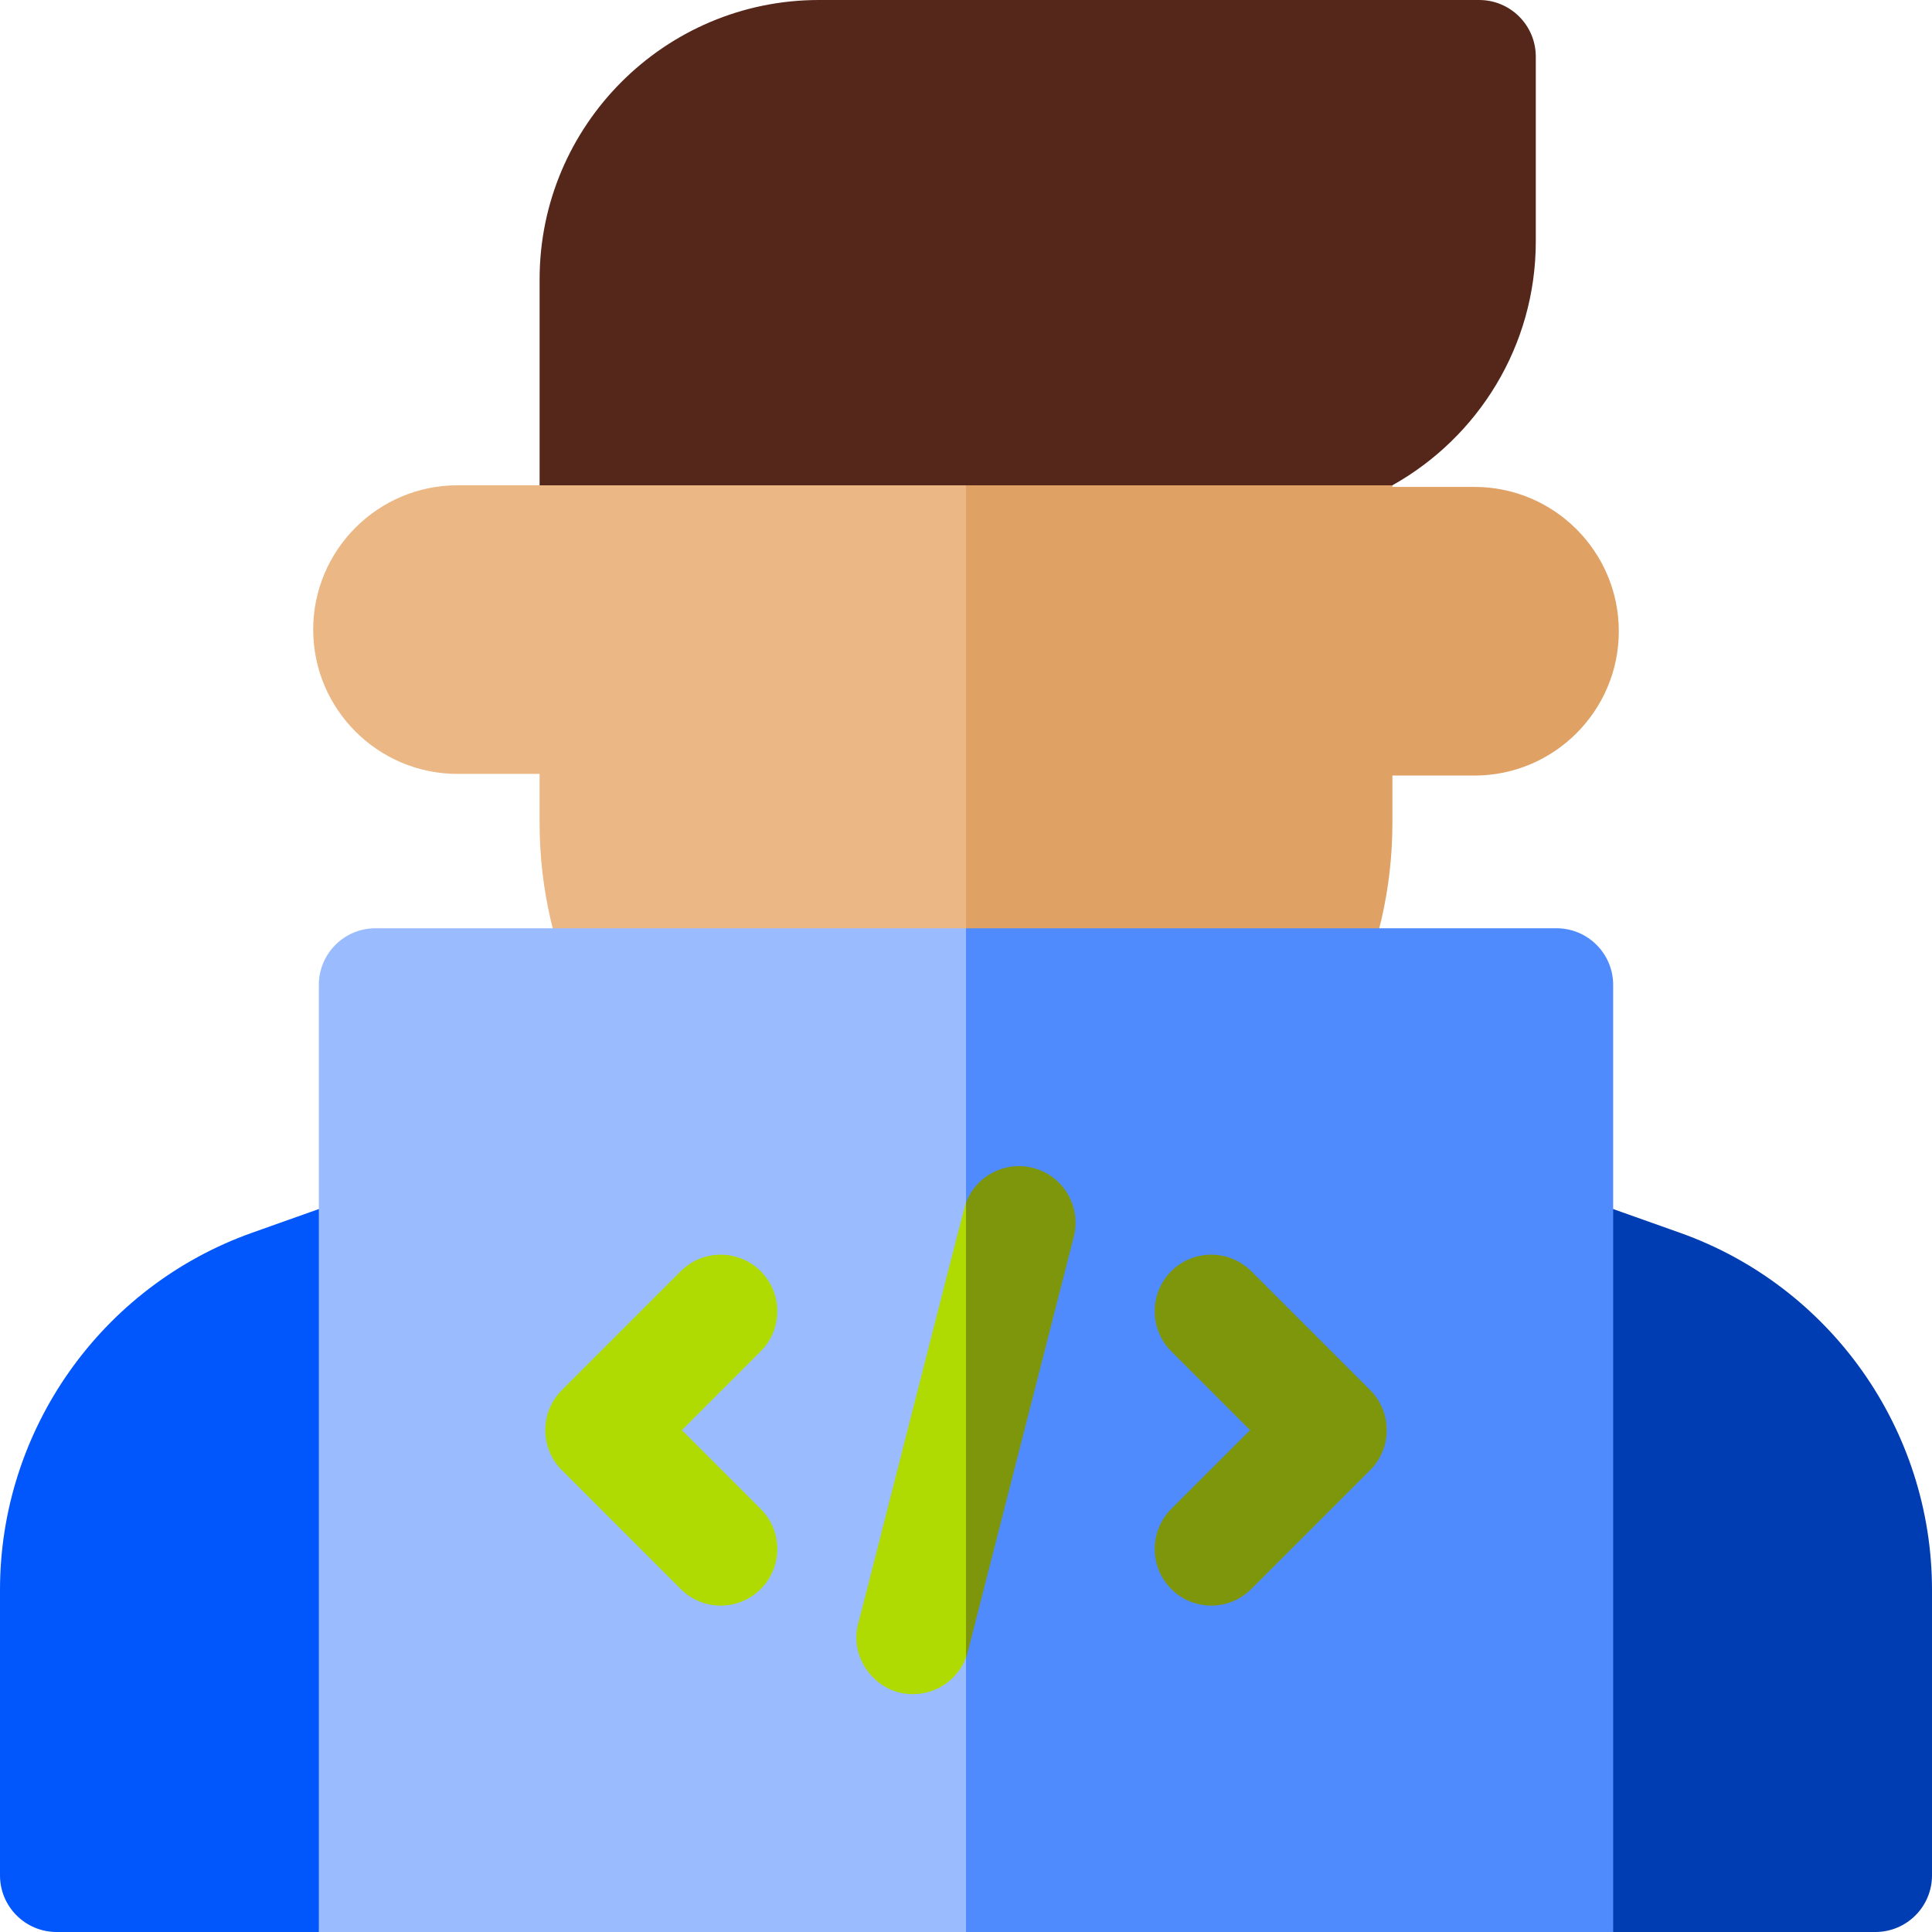 <svg xmlns="http://www.w3.org/2000/svg" width="64" height="64" viewBox="0 0 64 64" fill="none"><g clip-path="url(#clip0_4956_4181)"><path d="M19.935 17.669V24.043C19.935 24.922 19.221 25.636 18.342 25.636H15.155C12.52 25.636 10.375 23.492 10.375 20.856C10.375 18.221 12.52 16.076 15.155 16.076H17.875C18.755 16.076 19.935 16.79 19.935 17.669Z" fill="#EAB785"></path><path d="M44.065 17.724V24.097C44.065 24.977 44.779 25.691 45.658 25.691H48.845C51.48 25.691 53.625 23.546 53.625 20.91C53.625 18.275 51.481 16.13 48.845 16.13H45.658C44.779 16.13 44.065 16.844 44.065 17.724Z" fill="#DFA164"></path><path d="M32 13.795L37.96 24.75L32 34.5H20.99C20.274 34.5 19.621 34.092 19.306 33.45C18.356 31.511 17.875 29.426 17.875 27.25V16.076L32 13.795Z" fill="#EAB785"></path><path d="M46.125 16.076V27.25C46.125 29.425 45.644 31.51 44.695 33.449C44.381 34.092 43.727 34.5 43.011 34.5H32V13.795L46.125 16.076Z" fill="#DFA164"></path><path d="M14.375 62.12L10.562 64H1.875C0.84 64 0 63.16 0 62.125V52.664C0 47.363 3.356 42.61 8.352 40.836L11.81 39.608C12.384 39.405 13.02 39.491 13.516 39.841C14.014 40.191 14.311 40.761 14.312 41.37L14.375 62.12Z" fill="#0156FC"></path><path d="M49.625 62.12L53.438 64H62.125C63.16 64 64 63.16 64 62.125V52.664C64 47.363 60.644 42.61 55.648 40.836L52.19 39.608C51.616 39.405 50.98 39.491 50.484 39.841C49.986 40.191 49.689 40.761 49.688 41.37L49.625 62.12Z" fill="#013DB2"></path><path d="M32 30.75L37.96 42.494L32 64H10.562V32.625C10.562 31.59 11.402 30.75 12.438 30.75H32Z" fill="#9ABCFF"></path><path d="M50.875 1.875V7.997C50.875 11.465 48.956 14.492 46.125 16.076H17.875V9.252C17.875 4.151 22.026 0 27.128 0H49C50.035 0 50.875 0.84 50.875 1.875Z" fill="#55271A"></path><path d="M53.438 32.625V64H32V30.75H51.562C52.597 30.75 53.438 31.59 53.438 32.625Z" fill="#508BFE"></path><path d="M25.201 42.112C24.469 41.38 23.281 41.38 22.549 42.112L18.612 46.049C17.879 46.781 17.879 47.968 18.612 48.701L22.549 52.638C22.915 53.004 23.395 53.188 23.875 53.188C24.355 53.188 24.835 53.004 25.201 52.638C25.933 51.906 25.933 50.719 25.201 49.987L22.589 47.375L25.201 44.763C25.933 44.031 25.933 42.844 25.201 42.112Z" fill="#B0DB02"></path><path d="M32 39.842L33.815 43.539L32 54.907C31.724 55.644 31.016 56.121 30.246 56.121C29.046 56.136 28.113 54.946 28.429 53.782C28.509 53.515 31.9 40.096 32 39.842Z" fill="#B0DB02"></path><path d="M35.571 40.968L32.062 54.71C32.045 54.778 32.025 54.844 32 54.908V39.843C32.331 38.959 33.282 38.449 34.219 38.688C35.221 38.944 35.828 39.965 35.571 40.968Z" fill="#7E960C"></path><path d="M45.389 48.701L41.451 52.639C41.085 53.005 40.605 53.188 40.125 53.188C39.645 53.188 39.165 53.005 38.799 52.639C38.068 51.906 38.068 50.719 38.799 49.986L41.411 47.375L38.799 44.764C38.068 44.031 38.068 42.844 38.799 42.111C39.531 41.38 40.719 41.38 41.451 42.111L45.389 46.049C46.12 46.781 46.12 47.969 45.389 48.701Z" fill="#7E960C"></path></g><defs><clipPath id="clip0_4956_4181"><rect width="64" height="64" fill="white"></rect></clipPath></defs></svg>